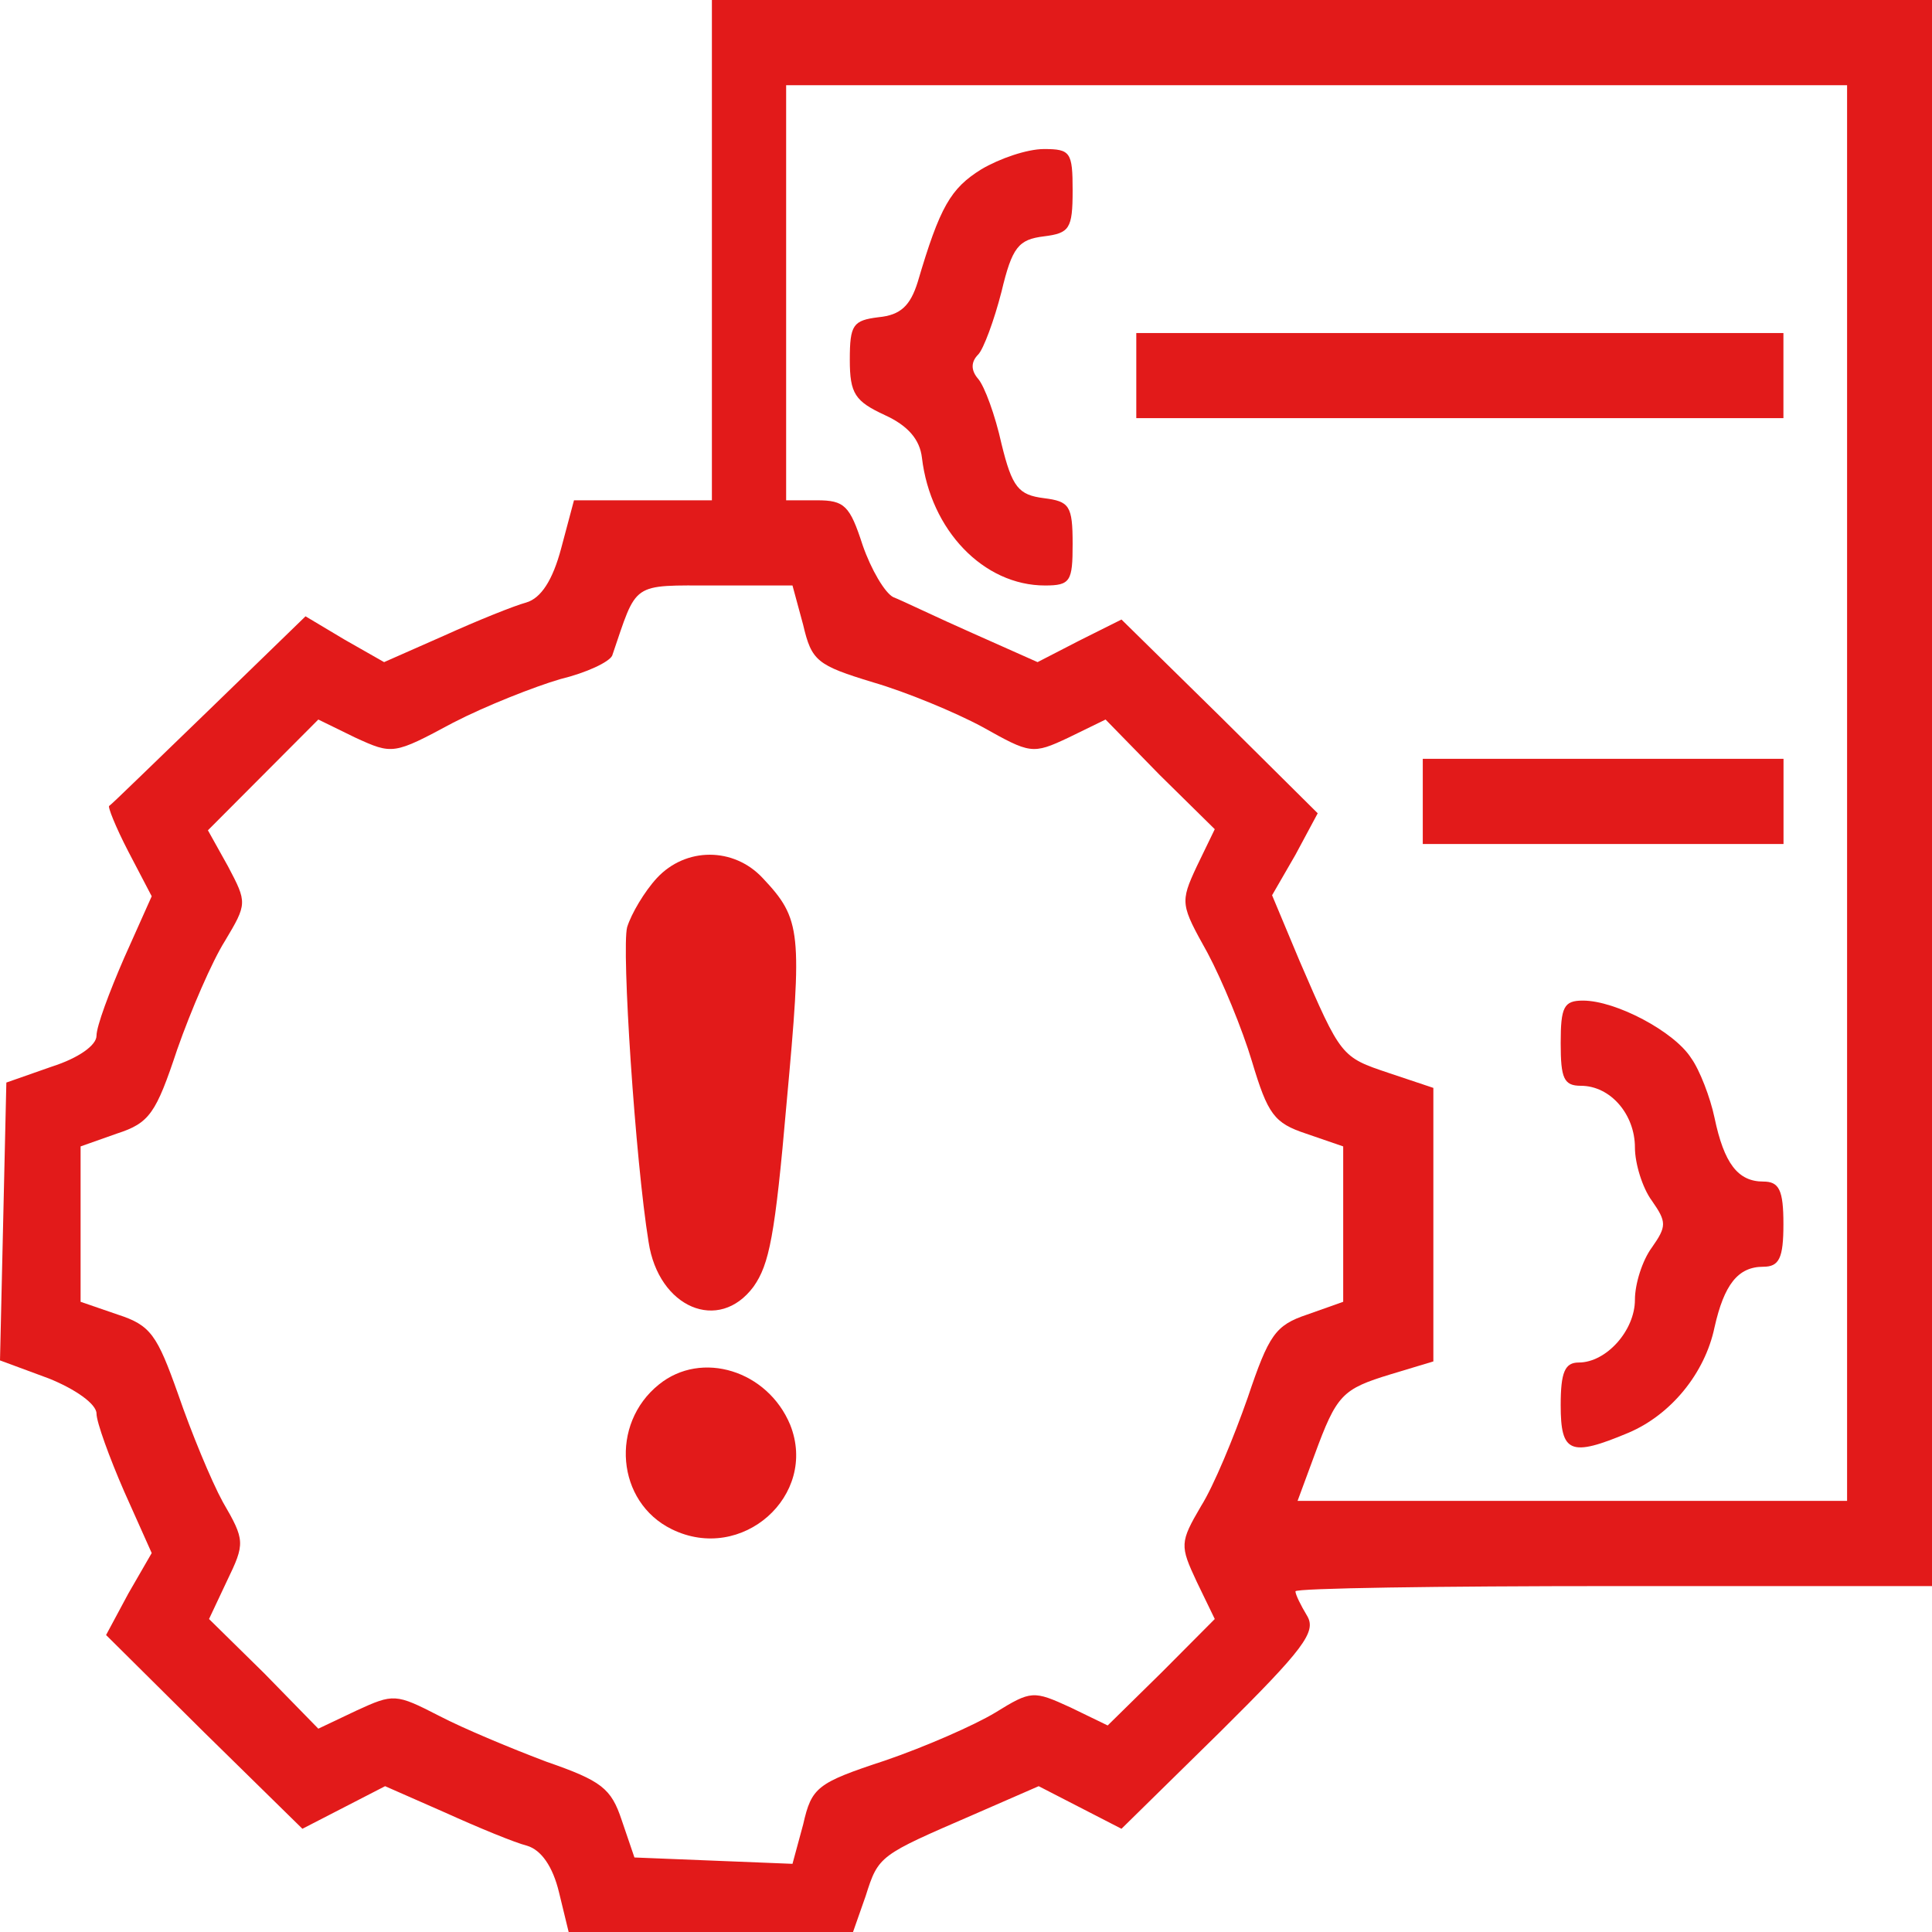 <svg width="21" height="21" viewBox="0 0 21 21" fill="none" xmlns="http://www.w3.org/2000/svg">
<path d="M7.738 5.438H6.239L6.1 5.959C6.008 6.306 5.881 6.502 5.72 6.549C5.593 6.583 5.189 6.745 4.832 6.907L4.175 7.197L3.748 6.954L3.321 6.699L2.272 7.717C1.695 8.273 1.211 8.747 1.188 8.759C1.165 8.759 1.257 8.99 1.395 9.256L1.649 9.742L1.349 10.413C1.188 10.784 1.049 11.154 1.049 11.258C1.049 11.362 0.853 11.501 0.565 11.593L0.069 11.767L0 14.787L0.53 14.983C0.819 15.099 1.049 15.261 1.049 15.365C1.049 15.458 1.188 15.84 1.349 16.21L1.649 16.881L1.395 17.321L1.153 17.772L2.214 18.825L3.287 19.878L4.186 19.415L4.843 19.704C5.201 19.866 5.593 20.028 5.731 20.063C5.881 20.109 6.008 20.283 6.077 20.572L6.181 21H9.272L9.41 20.607C9.549 20.167 9.56 20.167 10.575 19.727L11.29 19.415L12.19 19.878L13.262 18.825C14.173 17.922 14.311 17.737 14.208 17.564C14.138 17.448 14.081 17.332 14.081 17.297C14.081 17.263 15.638 17.24 17.54 17.24H21V0H7.738V5.438ZM20.077 16.314H14.104L14.288 15.816C14.53 15.157 14.588 15.099 15.119 14.937L15.58 14.798V11.825L15.096 11.663C14.577 11.489 14.577 11.489 14.127 10.448L13.827 9.731L14.081 9.291L14.323 8.84L13.262 7.787L12.19 6.734L11.728 6.965L11.278 7.197L10.575 6.884C10.183 6.711 9.802 6.526 9.71 6.491C9.618 6.445 9.468 6.19 9.376 5.924C9.237 5.496 9.18 5.438 8.88 5.438H8.545V0.926H20.077V16.314ZM8.73 6.792C8.822 7.185 8.88 7.231 9.491 7.417C9.848 7.521 10.379 7.74 10.679 7.902C11.198 8.192 11.221 8.203 11.613 8.018L12.017 7.821L12.605 8.423L13.204 9.013L13.008 9.418C12.824 9.812 12.835 9.835 13.124 10.355C13.285 10.656 13.504 11.188 13.608 11.536C13.781 12.114 13.85 12.207 14.196 12.322L14.6 12.461V14.15L14.208 14.289C13.862 14.405 13.792 14.509 13.562 15.192C13.412 15.62 13.193 16.152 13.054 16.372C12.824 16.765 12.824 16.8 13.008 17.193L13.204 17.598L12.628 18.177L12.04 18.755L11.636 18.559C11.232 18.374 11.209 18.374 10.817 18.616C10.586 18.755 10.056 18.987 9.618 19.137C8.88 19.38 8.822 19.426 8.73 19.831L8.614 20.259L6.896 20.19L6.758 19.785C6.643 19.438 6.539 19.357 5.939 19.149C5.57 19.01 5.04 18.79 4.774 18.651C4.301 18.408 4.278 18.408 3.875 18.593L3.46 18.79L2.872 18.188L2.272 17.598L2.468 17.182C2.664 16.777 2.664 16.742 2.422 16.326C2.295 16.094 2.076 15.562 1.937 15.157C1.707 14.509 1.638 14.405 1.28 14.289L0.876 14.15V12.461L1.269 12.322C1.626 12.207 1.695 12.102 1.926 11.408C2.076 10.98 2.306 10.448 2.445 10.228C2.687 9.823 2.687 9.812 2.479 9.418L2.26 9.025L3.46 7.821L3.863 8.018C4.267 8.203 4.278 8.203 4.924 7.856C5.282 7.671 5.812 7.463 6.089 7.382C6.377 7.312 6.619 7.197 6.654 7.127C6.931 6.317 6.85 6.364 7.773 6.364H8.614L8.73 6.792Z" fill="#E21A1A"/>
<path d="M10.667 1.84C10.333 2.048 10.217 2.245 9.975 3.066C9.895 3.321 9.791 3.425 9.549 3.448C9.272 3.483 9.237 3.529 9.237 3.911C9.237 4.281 9.295 4.362 9.618 4.512C9.872 4.628 9.998 4.779 10.021 4.975C10.114 5.762 10.69 6.364 11.359 6.364C11.636 6.364 11.659 6.317 11.659 5.912C11.659 5.496 11.624 5.45 11.348 5.415C11.071 5.38 11.002 5.299 10.886 4.825C10.817 4.512 10.702 4.2 10.633 4.119C10.552 4.026 10.552 3.934 10.633 3.853C10.69 3.795 10.806 3.483 10.886 3.17C11.002 2.684 11.071 2.603 11.348 2.569C11.624 2.534 11.659 2.488 11.659 2.071C11.659 1.655 11.636 1.62 11.348 1.62C11.163 1.62 10.863 1.724 10.667 1.84Z" fill="#E21A1A"/>
<path d="M12.351 4.545H19.385V3.62H12.351V4.545Z" fill="#E21A1A"/>
<path d="M15.465 9.174H19.386V8.248H15.465V9.174Z" fill="#E21A1A"/>
<path d="M16.964 11.339C16.964 11.721 16.998 11.802 17.183 11.802C17.506 11.802 17.771 12.114 17.771 12.473C17.771 12.646 17.852 12.912 17.955 13.051C18.117 13.283 18.117 13.329 17.955 13.56C17.852 13.699 17.771 13.954 17.771 14.127C17.771 14.463 17.459 14.81 17.16 14.81C17.01 14.81 16.964 14.914 16.964 15.273C16.964 15.793 17.067 15.84 17.702 15.573C18.163 15.377 18.532 14.926 18.636 14.428C18.74 13.965 18.89 13.769 19.166 13.769C19.339 13.769 19.385 13.676 19.385 13.306C19.385 12.935 19.339 12.843 19.166 12.843C18.89 12.843 18.74 12.646 18.636 12.149C18.59 11.929 18.474 11.628 18.382 11.501C18.198 11.212 17.563 10.876 17.206 10.876C16.998 10.876 16.964 10.945 16.964 11.339Z" fill="#E21A1A"/>
<path d="M7.14 9.544C7.005 9.69 6.862 9.932 6.817 10.077C6.754 10.307 6.906 12.618 7.05 13.501C7.158 14.215 7.814 14.494 8.191 13.985C8.361 13.743 8.424 13.441 8.55 11.989C8.721 10.125 8.712 9.992 8.29 9.544C7.975 9.206 7.454 9.206 7.14 9.544Z" fill="#E21A1A"/>
<path d="M7.162 15.049C6.628 15.478 6.699 16.327 7.302 16.622C8.064 16.997 8.895 16.255 8.589 15.487C8.344 14.897 7.626 14.673 7.162 15.049Z" fill="#E21A1A"/>
</svg>
